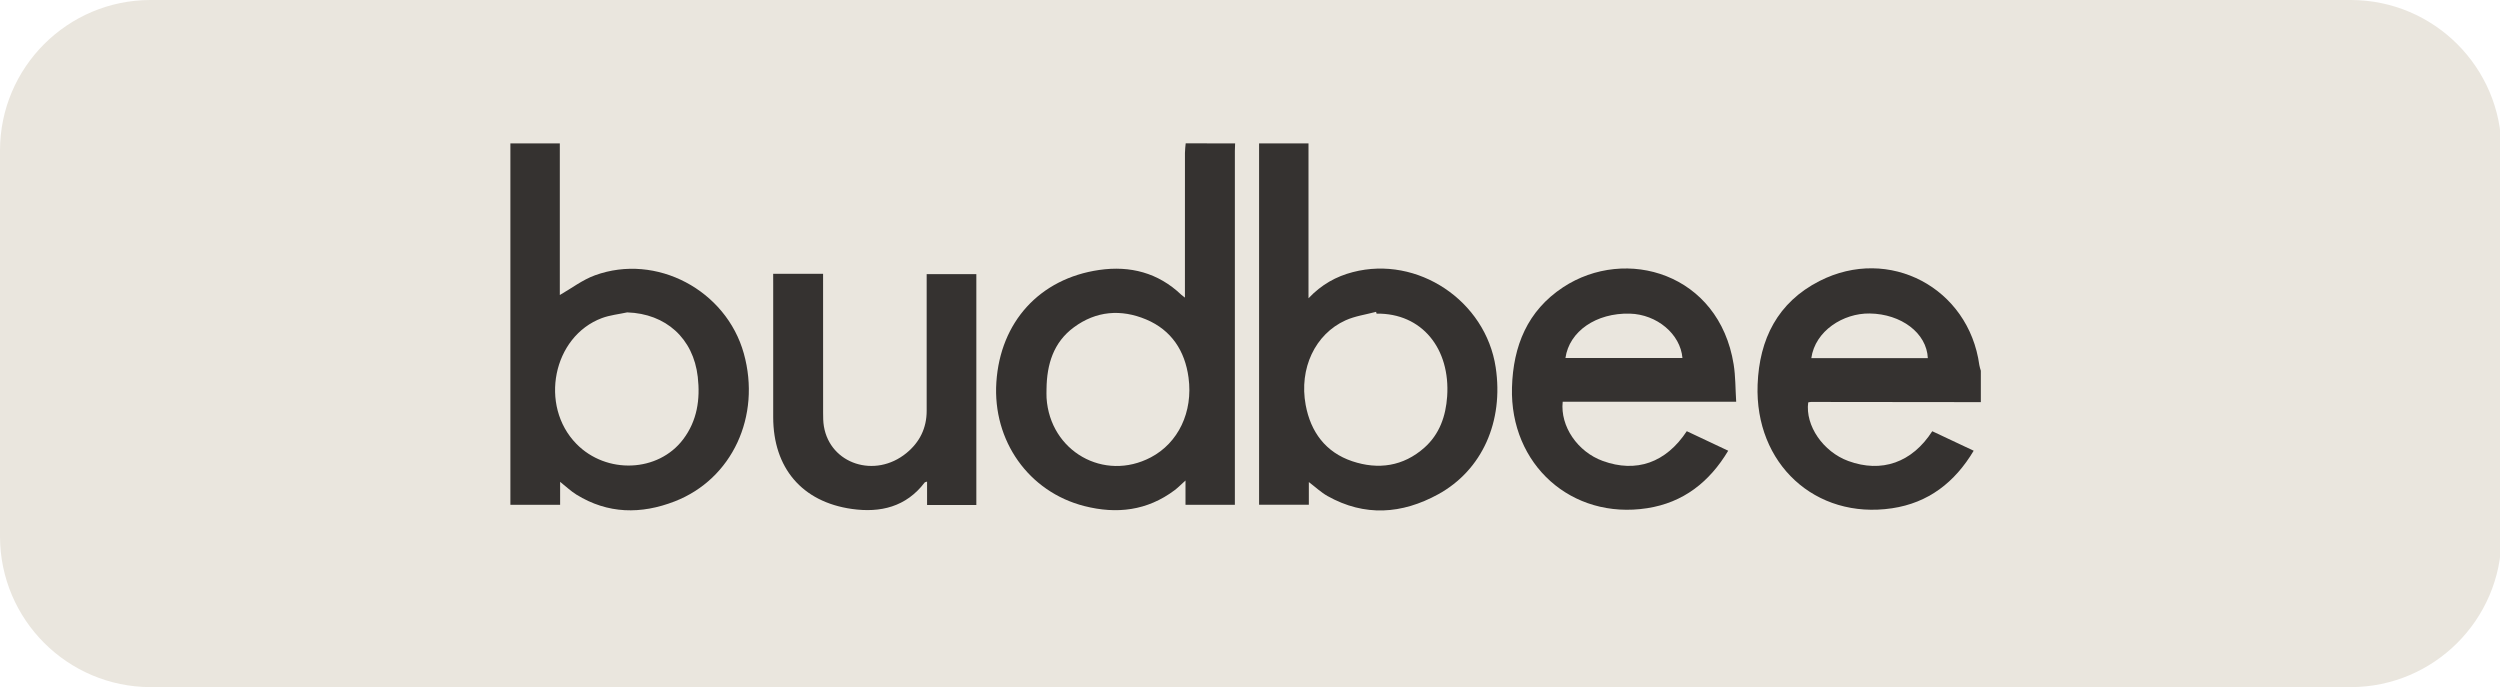 <?xml version="1.0" encoding="utf-8"?>
<!-- Generator: Adobe Illustrator 28.0.0, SVG Export Plug-In . SVG Version: 6.00 Build 0)  -->
<svg version="1.1" id="Lager_1" xmlns="http://www.w3.org/2000/svg" xmlns:xlink="http://www.w3.org/1999/xlink" x="0px" y="0px"
	 viewBox="0 0 817.9 224.8" style="enable-background:new 0 0 817.9 224.8;" xml:space="preserve">
<style type="text/css">
	.st0{fill:#EAE6DE;}
	.st1{fill:#353230;}
</style>
<path class="st0" d="M769.2,224.8h-720C22.06,224.71,0.09,202.74,0,175.6V49.2C0.05,22.05,22.05,0.05,49.2,0h720
	c27.14,0.09,49.11,22.06,49.2,49.2v126.5C818.24,202.79,796.29,224.69,769.2,224.8z"/>
<g id="_x38_g9Q5I.tif">
	<g>
		<path class="st1" d="M404.08,46.91c-0.03,0.81-0.08,1.62-0.08,2.44c0,37.66,0,75.32,0,112.99c0,0.88,0,1.77,0,2.82
			c-5.43,0-10.67,0-16.15,0c0-2.54,0-5.01,0-7.96c-1.43,1.28-2.43,2.32-3.57,3.18c-8.95,6.71-18.94,7.88-29.5,5.19
			c-18.24-4.64-30.06-21.37-28.81-40.52c1.29-19.7,14.14-33.9,33.65-36.73c10.1-1.46,19.28,0.89,26.86,8.12
			c0.21,0.2,0.47,0.37,1.18,0.93c0-1.35,0-2.2,0-3.05c0-14.76-0.01-29.51,0.01-44.27c0-1.05,0.15-2.1,0.24-3.15
			C393.31,46.91,398.7,46.91,404.08,46.91z M342.38,127.26c0,0.98-0.05,1.96,0.01,2.93c1.12,17.46,18.79,27.51,34.13,19.43
			c8.91-4.69,13.85-14.77,12.32-26.1c-1.17-8.71-5.57-15.52-13.87-19.01c-8.22-3.45-16.37-2.8-23.64,2.57
			C344.61,112.02,342.47,119.27,342.38,127.26z"/>
		<path class="st1" d="M183.15,46.91c0,16.68,0,33.36,0,49.61c3.81-2.18,7.41-4.96,11.49-6.45c20.05-7.31,42.94,4.85,48.71,25.58
			c5.71,20.52-3.82,41.09-22.63,48.39c-10.99,4.26-21.85,4.14-32.15-2.23c-1.84-1.14-3.42-2.67-5.32-4.17c0,2.53,0,4.93,0,7.51
			c-5.44,0-10.7,0-16.27,0c0-39.39,0-78.81,0-118.23C172.37,46.91,177.76,46.91,183.15,46.91z M205.19,102.2
			c-2.76,0.6-5.64,0.89-8.26,1.86c-16.06,6-20.6,28.65-8.35,41.16c9.81,10.02,26.8,9.34,34.96-1.54c4.54-6.04,5.59-13.02,4.74-20.4
			C226.84,110.72,217.86,102.61,205.19,102.2z"/>
		<path class="st1" d="M428.09,46.91c0,16.68,0,33.37,0,50.67c4.29-4.53,9.08-7.15,14.51-8.56c21.17-5.51,43.44,9.35,46.73,31.17
			c2.66,17.66-4.39,33.61-18.83,41.53c-11.84,6.49-24.03,7.37-36.16,0.58c-2.16-1.21-4.01-2.98-6.14-4.59c0,2.42,0,4.82,0,7.42
			c-5.44,0-10.69,0-16.28,0c0-39.36,0-78.79,0-118.22C417.31,46.91,422.7,46.91,428.09,46.91z M450.36,102.61
			c-0.05-0.2-0.11-0.39-0.16-0.59c-3.34,0.9-6.88,1.37-9.99,2.78c-9.95,4.5-15.25,15.74-13.05,27.67
			c1.64,8.87,6.55,15.53,15.27,18.44c8.49,2.83,16.65,1.68,23.56-4.44c4.97-4.41,7.01-10.3,7.46-16.75
			C474.53,114.09,465.21,102.4,450.36,102.61z"/>
		<path class="st1" d="M648.05,131.56c-18.52-0.02-37.05-0.05-55.57-0.06c-0.31,0-0.62,0.1-0.91,0.15
			c-1.01,7.59,4.88,16.15,13.11,19.17c10.91,4,20.88,0.52,27.48-9.74c4.44,2.09,8.9,4.19,13.55,6.38
			c-6.18,10.36-14.82,17.06-26.72,18.83c-25.07,3.73-44.95-14.57-43.97-40.47c0.56-14.89,6.56-26.9,20.24-33.88
			c22.77-11.62,48.84,2.22,52.3,27.51c0.09,0.62,0.32,1.23,0.49,1.84C648.05,124.71,648.05,128.14,648.05,131.56z M630.71,117.17
			c-0.37-8.25-8.73-14.46-19.02-14.61c-8.64-0.13-17.85,5.68-19.1,14.61C605.29,117.17,618,117.17,630.71,117.17z"/>
		<path class="st1" d="M551.85,141.07c4.43,2.09,8.9,4.2,13.55,6.39c-6.15,10.28-14.71,16.97-26.5,18.8
			c-24.76,3.85-44.95-14.29-44.24-39.49c0.38-13.58,5.06-25.1,16.71-32.78c20.53-13.54,51.04-4.57,55.81,25.22
			c0.63,3.91,0.56,7.93,0.83,12.22c-19.19,0-37.99,0-56.76,0c-0.85,8.07,4.9,16.4,13.13,19.38
			C535.33,154.78,545.02,151.4,551.85,141.07z M512.15,117.12c12.75,0,25.51,0,38.28,0c-0.67-7.85-8.37-14.27-17.2-14.51
			C522.21,102.32,513.4,108.39,512.15,117.12z"/>
		<path class="st1" d="M252.95,89.57c5.6,0,10.8,0,16.33,0c0,0.96,0,1.82,0,2.69c0,14.27-0.01,28.54,0.01,42.81
			c0,1.46,0.01,2.95,0.25,4.39c2.05,12.37,16.75,17.16,27,8.77c4.34-3.55,6.63-8.16,6.63-13.83c-0.01-14.84,0-29.68,0-44.71
			c5.41,0,10.75,0,16.25,0c0,25.1,0,50.25,0,75.53c-5.36,0-10.63,0-16.12,0c0-2.5,0-4.99,0-7.66c-0.43,0.16-0.69,0.17-0.79,0.3
			c-6.07,7.99-14.49,9.96-23.79,8.65c-16.37-2.31-25.75-13.45-25.76-30.04c-0.01-14.6,0-29.19,0-43.79
			C252.95,91.7,252.95,90.73,252.95,89.57z"/>
	</g>
</g>
</svg>
